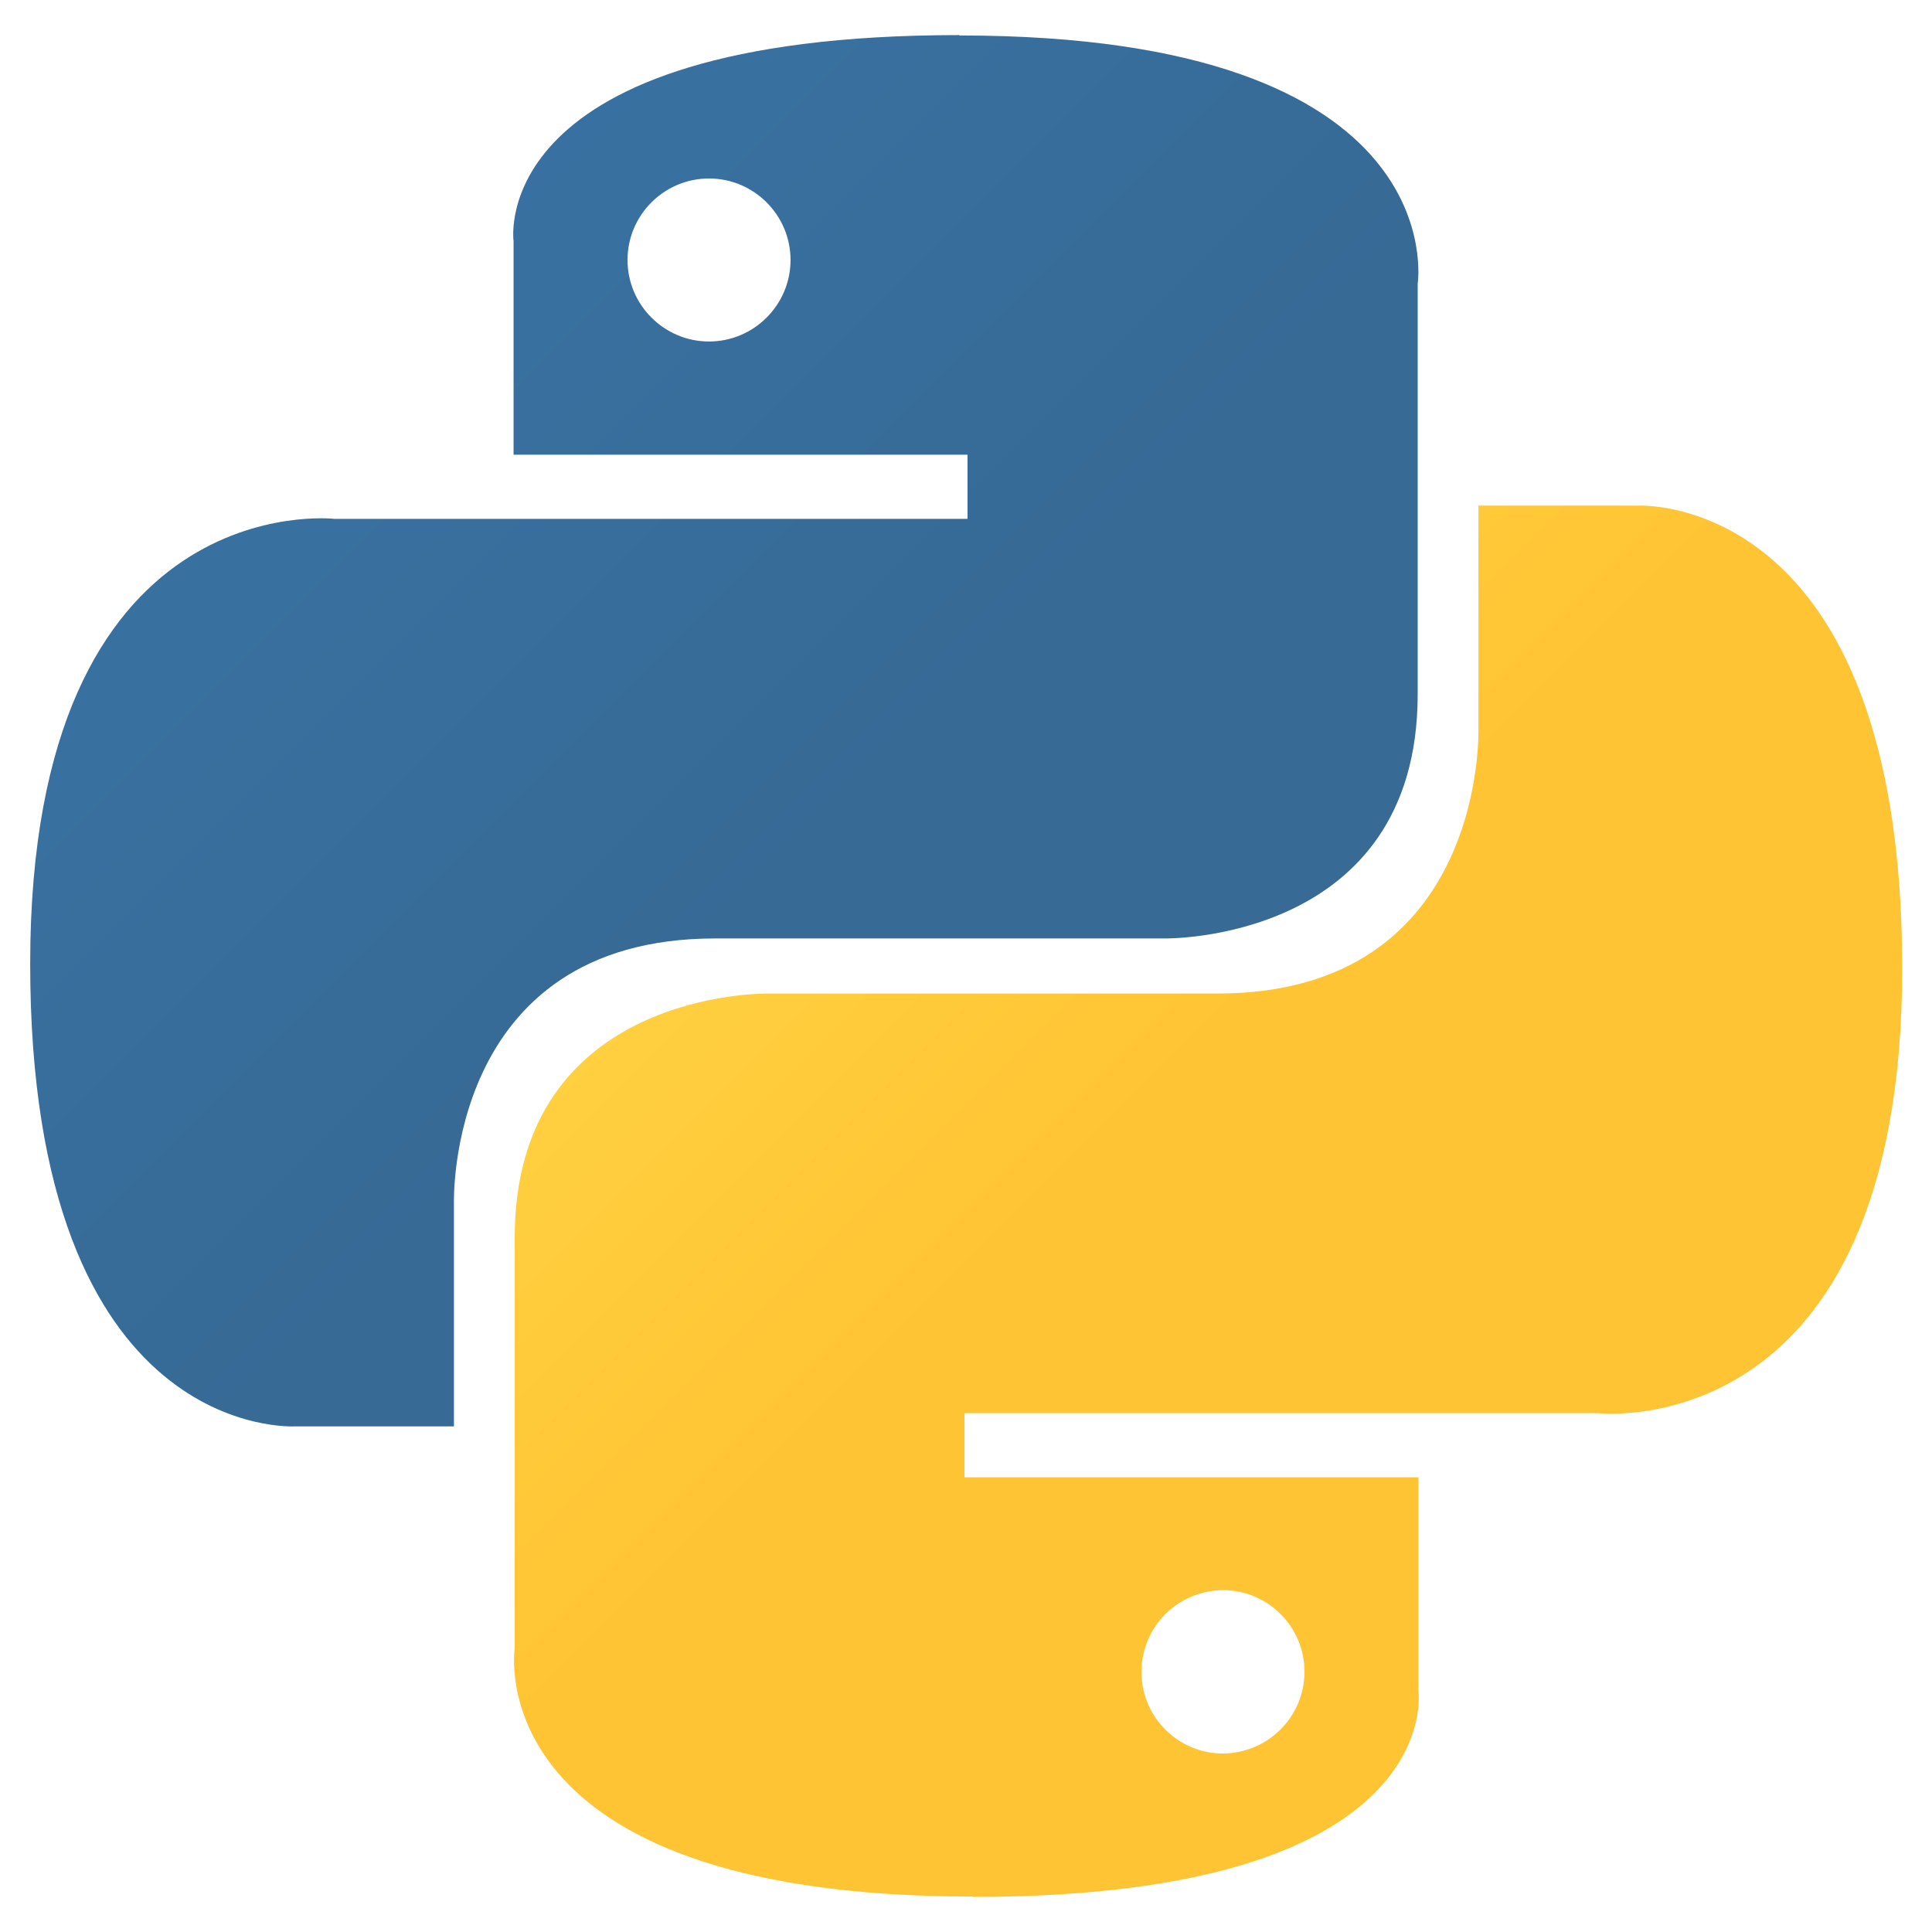 <svg xmlns="http://www.w3.org/2000/svg" xmlns:xlink="http://www.w3.org/1999/xlink" id="Python" viewBox="0 0 512 512"><defs><style>      .cls-1 {        fill: url(#linear-gradient);      }      .cls-1, .cls-2 {        stroke-width: 0px;      }      .cls-2 {        fill: url(#linear-gradient-2);      }    </style><linearGradient id="linear-gradient" x1="-6827.3" y1="1053" x2="-6827.1" y2="1052.8" gradientTransform="translate(12625516.2 1951595.1) scale(1849.3 -1853.4)" gradientUnits="userSpaceOnUse"><stop offset="0" stop-color="#3a7fb9"></stop><stop offset="1" stop-color="#376a95"></stop></linearGradient><linearGradient id="linear-gradient-2" x1="-6827.5" y1="1053.2" x2="-6827.4" y2="1053.1" gradientTransform="translate(12626158.6 1952222.7) scale(1849.3 -1853.4)" gradientUnits="userSpaceOnUse"><stop offset="0" stop-color="#fee053"></stop><stop offset="1" stop-color="#ffc433"></stop></linearGradient></defs><path class="cls-1" d="m254.2,9.3c-125.9,0-118.1,54.6-118.1,54.6v56.6h120.3v17H88.6S8,128.3,8,255.4s70.3,122.6,70.3,122.6h42v-59s-2.3-70.3,69.2-70.3h119.2s67,1.1,67-64.7v-108.8s10.2-65.8-121.4-65.8Zm-66.3,38c11.9,0,21.6,9.7,21.6,21.6,0,0,0,0,0,0,0,11.9-9.7,21.6-21.6,21.6,0,0,0,0,0,0-11.9,0-21.6-9.7-21.6-21.6,0,0,0,0,0,0,0-11.9,9.7-21.6,21.6-21.6,0,0,0,0,0,0Z"></path><path class="cls-2" d="m257.8,502.7c125.9,0,118.1-54.6,118.1-54.6v-56.6h-120.3v-17h167.9s80.6,9.1,80.6-117.9-70.3-122.6-70.3-122.6h-42v59s2.3,70.3-69.2,70.3h-119.2s-67-1.1-67,64.7v108.8s-10.2,65.8,121.4,65.8h0Zm66.3-38c-11.9,0-21.6-9.7-21.6-21.6h0c0-12,9.6-21.6,21.6-21.7h0c11.9,0,21.6,9.7,21.6,21.6h0c0,12-9.7,21.6-21.6,21.7h0Z"></path></svg>